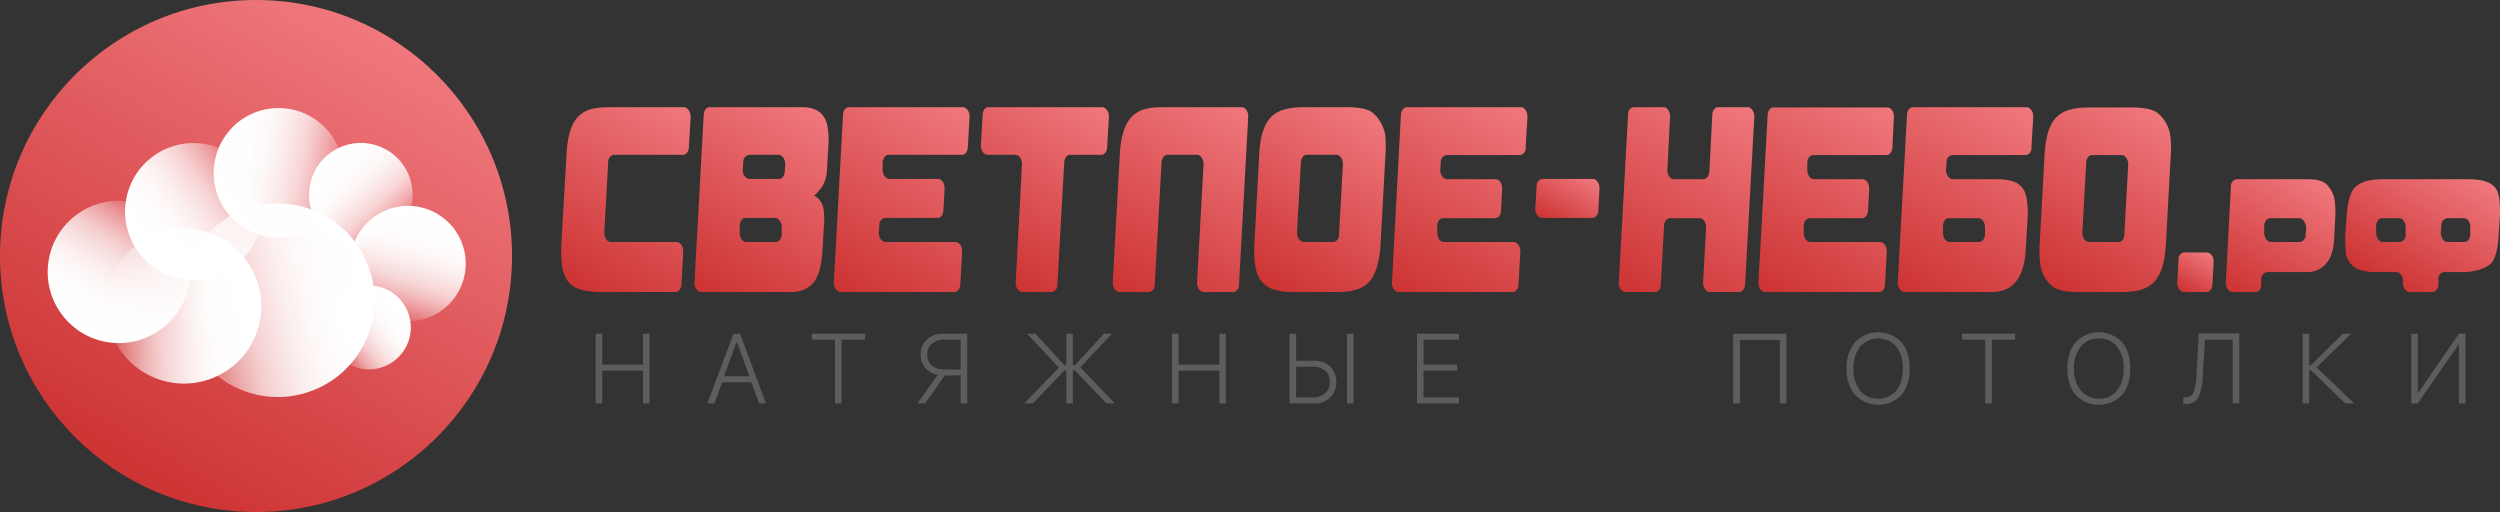 <svg id="Слой_1" data-name="Слой 1" xmlns="http://www.w3.org/2000/svg" xmlns:xlink="http://www.w3.org/1999/xlink" viewBox="0 0 839.8 172"><rect x="0" y="0" width="839.8" height="172" fill="#333333" stroke="none"/><defs><style>.cls-1{fill:url(#Новый_образец_градиентной_зал_2);}.cls-2{fill:url(#Безымянный_градиент_16);}.cls-3{fill:url(#Безымянный_градиент_16-2);}.cls-4{fill:url(#Безымянный_градиент_16-3);}.cls-5{fill:url(#Безымянный_градиент_16-4);}.cls-6{fill:url(#Безымянный_градиент_16-5);}.cls-7{fill:url(#Безымянный_градиент_16-6);}.cls-8{fill:url(#Безымянный_градиент_16-7);}.cls-9{fill:url(#Безымянный_градиент_16-8);}.cls-10{fill:url(#Новый_образец_градиентной_зал_2-2);}.cls-11{fill:url(#Новый_образец_градиентной_зал_2-3);}.cls-12{fill:url(#Новый_образец_градиентной_зал_2-4);}.cls-13{fill:url(#Новый_образец_градиентной_зал_2-5);}.cls-14{fill:url(#Новый_образец_градиентной_зал_2-6);}.cls-15{fill:url(#Новый_образец_градиентной_зал_2-7);}.cls-16{fill:url(#Новый_образец_градиентной_зал_2-8);}.cls-17{fill:url(#Новый_образец_градиентной_зал_2-9);}.cls-18{fill:url(#Новый_образец_градиентной_зал_2-10);}.cls-19{fill:url(#Новый_образец_градиентной_зал_2-11);}.cls-20{fill:url(#Новый_образец_градиентной_зал_2-12);}.cls-21{fill:url(#Новый_образец_градиентной_зал_2-13);}.cls-22{fill:url(#Новый_образец_градиентной_зал_2-14);}.cls-23{fill:url(#Новый_образец_градиентной_зал_2-15);}.cls-24{fill:url(#Новый_образец_градиентной_зал_2-16);}.cls-25{fill:#5d5d5d;}</style><linearGradient id="Новый_образец_градиентной_зал_2" x1="129.01" y1="11.51" x2="42.99" y2="160.49" gradientUnits="userSpaceOnUse"><stop offset="0" stop-color="#ef787d"/><stop offset="1" stop-color="#cd3333"/></linearGradient><linearGradient id="Безымянный_градиент_16" x1="109.38" y1="52.68" x2="133.15" y2="78.16" gradientTransform="translate(137.7 -71.4) rotate(68.5)" gradientUnits="userSpaceOnUse"><stop offset="0" stop-color="#fff"/><stop offset="0.23" stop-color="#fff" stop-opacity="0.99"/><stop offset="0.36" stop-color="#fff" stop-opacity="0.96"/><stop offset="0.47" stop-color="#fff" stop-opacity="0.9"/><stop offset="0.57" stop-color="#fff" stop-opacity="0.82"/><stop offset="0.67" stop-color="#fff" stop-opacity="0.72"/><stop offset="0.75" stop-color="#fff" stop-opacity="0.59"/><stop offset="0.83" stop-color="#fff" stop-opacity="0.44"/><stop offset="0.91" stop-color="#fff" stop-opacity="0.26"/><stop offset="0.98" stop-color="#fff" stop-opacity="0.07"/><stop offset="1" stop-color="#fff" stop-opacity="0"/></linearGradient><linearGradient id="Безымянный_градиент_16-2" x1="142.88" y1="69.93" x2="131.53" y2="107.08" gradientTransform="translate(167.9 -71.9) rotate(68)" xlink:href="#Безымянный_градиент_16"/><linearGradient id="Безымянный_градиент_16-3" x1="72.19" y1="54.57" x2="115.19" y2="61.38" gradientTransform="translate(11.8 -15.7) rotate(10.2)" xlink:href="#Безымянный_градиент_16"/><linearGradient id="Безымянный_градиент_16-4" x1="125.15" y1="94.11" x2="61.6" y2="107.62" gradientTransform="translate(161.5 -18.5) rotate(72.5)" xlink:href="#Безымянный_градиент_16"/><linearGradient id="Безымянный_градиент_16-5" x1="87.92" y1="102.9" x2="35.88" y2="102.9" gradientTransform="translate(134.1 7) rotate(68)" xlink:href="#Безымянный_градиент_16"/><linearGradient id="Безымянный_градиент_16-6" x1="27.42" y1="111.69" x2="52.75" y2="71.15" gradientTransform="translate(124.6 38.2) rotate(81.5)" xlink:href="#Безымянный_градиент_16"/><linearGradient id="Безымянный_градиент_16-7" x1="135.4" y1="101.4" x2="112.89" y2="118.36" gradientTransform="translate(21.5 -20.3) rotate(10.2)" xlink:href="#Безымянный_градиент_16"/><linearGradient id="Безымянный_градиент_16-8" x1="46.51" y1="84.56" x2="83.73" y2="57.51" gradientTransform="translate(107.4 -15.6) rotate(68.5)" xlink:href="#Безымянный_градиент_16"/><linearGradient id="Новый_образец_градиентной_зал_2-2" x1="825.67" y1="55.38" x2="802.09" y2="96.23" xlink:href="#Новый_образец_градиентной_зал_2"/><linearGradient id="Новый_образец_градиентной_зал_2-3" x1="775.45" y1="58.17" x2="751.69" y2="99.31" xlink:href="#Новый_образец_градиентной_зал_2"/><linearGradient id="Новый_образец_градиентной_зал_2-4" x1="741.53" y1="84.55" x2="733.6" y2="98.29" xlink:href="#Новый_образец_градиентной_зал_2"/><linearGradient id="Новый_образец_градиентной_зал_2-5" x1="724.35" y1="37.52" x2="690.2" y2="96.67" xlink:href="#Новый_образец_градиентной_зал_2"/><linearGradient id="Новый_образец_градиентной_зал_2-6" x1="677.67" y1="33.94" x2="640.33" y2="98.62" xlink:href="#Новый_образец_градиентной_зал_2"/><linearGradient id="Новый_образец_градиентной_зал_2-7" x1="632.23" y1="34.74" x2="594.87" y2="99.44" xlink:href="#Новый_образец_градиентной_зал_2"/><linearGradient id="Новый_образец_градиентной_зал_2-8" x1="585.29" y1="34.72" x2="547.94" y2="99.41" xlink:href="#Новый_образец_градиентной_зал_2"/><linearGradient id="Новый_образец_градиентной_зал_2-9" x1="531.69" y1="57.9" x2="521.54" y2="75.48" xlink:href="#Новый_образец_градиентной_зал_2"/><linearGradient id="Новый_образец_градиентной_зал_2-10" x1="509.1" y1="34.71" x2="471.75" y2="99.41" xlink:href="#Новый_образец_градиентной_зал_2"/><linearGradient id="Новый_образец_градиентной_зал_2-11" x1="460.57" y1="37.46" x2="426.42" y2="96.61" xlink:href="#Новый_образец_градиентной_зал_2"/><linearGradient id="Новый_образец_градиентной_зал_2-12" x1="416.78" y1="35.51" x2="379.43" y2="100.2" xlink:href="#Новый_образец_градиентной_зал_2"/><linearGradient id="Новый_образец_градиентной_зал_2-13" x1="363.22" y1="31.64" x2="329.41" y2="90.19" xlink:href="#Новый_образец_градиентной_зал_2"/><linearGradient id="Новый_образец_градиентной_зал_2-14" x1="321.68" y1="34.68" x2="284.32" y2="99.38" xlink:href="#Новый_образец_градиентной_зал_2"/><linearGradient id="Новый_образец_градиентной_зал_2-15" x1="272.52" y1="35.96" x2="236.3" y2="98.7" xlink:href="#Новый_образец_градиентной_зал_2"/><linearGradient id="Новый_образец_градиентной_зал_2-16" x1="229.92" y1="35.82" x2="194.49" y2="97.19" xlink:href="#Новый_образец_градиентной_зал_2"/></defs><title>iogo_site</title><circle class="cls-1" cx="86" cy="86" r="86"/><circle class="cls-2" cx="121.3" cy="65.4" r="17.4" transform="translate(15.9 154.3) rotate(-68.5)"/><circle class="cls-3" cx="137.2" cy="88.5" r="19.4" transform="translate(3.6 182.6) rotate(-68)"/><circle class="cls-4" cx="93.7" cy="58" r="21.8" transform="translate(-8.9 17.6) rotate(-10.2)"/><circle class="cls-5" cx="93.4" cy="100.9" r="32.5" transform="translate(-31 159.6) rotate(-72.5)"/><circle class="cls-6" cx="61.9" cy="102.9" r="26" transform="translate(-56.8 121.7) rotate(-68)"/><circle class="cls-7" cx="40.1" cy="91.4" r="23.9" transform="translate(-56.4 117.5) rotate(-81.5)"/><circle class="cls-8" cx="124.1" cy="109.9" r="14.1" transform="translate(-17.7 23.8) rotate(-10.2)"/><circle class="cls-9" cx="65.1" cy="71" r="23" transform="translate(-24.9 105.6) rotate(-68.5)"/><g id="ф"><path id="Ф-2" data-name="Ф" class="cls-10" d="M839.7,67a35,35,0,0,1,.1,6.7l-.3,4.2c-.2,5.1-1,8.5-2.3,10.2s-5,3.3-9.9,3.3h-6.2a2.2,2.2,0,0,0-1.9,2.4v1.8c-.1,1.4-.9,2.5-2,2.5h-7.6c-1.3,0-2.4-1.6-2.3-3.3v-.2c.1-1.7-.9-3.2-2.2-3.2h-6.4a16.8,16.8,0,0,1-6.3-.9,7,7,0,0,1-4.3-5.9,45.9,45.9,0,0,1-.1-6.7l.3-4.2q.4-7.5,2.4-10.2c1.7-2.2,4.9-3.3,9.7-3.3h28.8c5.2,0,8.4,1.2,9.7,3.8A13.2,13.2,0,0,1,839.7,67ZM806,73.3h-5.7c-1.1,0-1.9,1.1-2,2.5V78c-.1,1.8,1,3.3,2.3,3.3h5.7a2.3,2.3,0,0,0,1.9-2.5V76.6C808.3,74.8,807.3,73.3,806,73.3Zm21.8,0h-5.7a2.3,2.3,0,0,0-1.9,2.5L820,78c0,1.8,1,3.3,2.3,3.3h5.6c1.1,0,1.9-1,2-2.4V76.6C830.1,74.9,829.1,73.3,827.8,73.3Z" transform="translate(-0.1 0)"/></g><g id="р"><path id="Р-2" data-name="Р" class="cls-11" d="M784.4,67.5a33.3,33.3,0,0,1,.1,6.5l-.3,6.4c-.3,4.4-1.4,7.2-3.7,9.1a8.3,8.3,0,0,1-5.8,1.9h-13a2.3,2.3,0,0,0-2,2.4v1.8c0,1.5-.9,2.5-1.9,2.5H750c-1.3,0-2.3-1.6-2.2-3.3l1.7-32.2a2.3,2.3,0,0,1,2-2.4H775c2.6,0,4.5.3,5.8,1.1S784,64.4,784.4,67.5Zm-12,5.8h-9.7c-1.1,0-1.9,1-2,2.5V78c-.1,1.7,1,3.3,2.3,3.3h9.7a2.3,2.3,0,0,0,1.9-2.5l.2-2.2C774.7,74.9,773.7,73.3,772.4,73.3Z" transform="translate(-0.1 0)"/></g><g id="_." data-name="."><path id="_.-2" data-name="." class="cls-12" d="M743.7,88l-.4,7.6c-.1,1.4-.9,2.5-2,2.5h-7.6c-1.3,0-2.3-1.6-2.2-3.3l.4-7.6a2.2,2.2,0,0,1,1.9-2.4h7.6C742.7,84.8,743.8,86.3,743.7,88Z" transform="translate(-0.1 0)"/></g><g id="О_2"><path id="О2" class="cls-13" d="M729.1,45.4a28.7,28.7,0,0,1,.2,6.7l-1.6,29.3c-.3,6.6-1.7,11-4.1,13.4s-5.7,3.3-10.8,3.3H698.4c-3.5,0-6.1-.4-7.9-1.3s-4.5-4-5-7.9a35.4,35.4,0,0,1-.2-7.5l1.6-29.3q.5-9.5,4.2-12.9c2.1-2.1,5.7-3.1,10.7-3.1h14.4c3.4,0,6,.4,7.8,1.3S728.6,41.5,729.1,45.4Zm-16.3,6.7h-9.9c-1.1,0-1.9,1-2,2.5L699.6,78c-.1,1.8,1,3.3,2.3,3.3h9.9c1,0,1.8-1,1.9-2.4L715,55.4C715.1,53.6,714,52.1,712.8,52.1Z" transform="translate(-0.1 0)"/></g><g id="Б"><path id="Б-2" data-name="Б" class="cls-14" d="M683.1,39.3l-.6,10.3a2.3,2.3,0,0,1-1.9,2.5H655.9a2.2,2.2,0,0,0-1.9,2.4l-.2,2.4c-.1,1.7,1,3.3,2.3,3.3h14.2c4,0,6.8.6,8.3,2s2.1,2.8,2.4,5.3a29.5,29.5,0,0,1,.2,6.1l-.6,10c-.5,9.7-4.3,14.5-11.5,14.5H639.9c-1.3,0-2.4-1.6-2.3-3.3l3.1-56.3c.1-1.4.9-2.5,2-2.5h38.2C682.1,36,683.2,37.6,683.1,39.3Zm-18.4,34h-9.9c-1.1,0-1.9,1-2,2.4V78c-.1,1.7.9,3.3,2.2,3.3h9.9c1.1,0,1.9-1.1,2-2.5V76.6C667,74.8,665.9,73.3,664.7,73.3Z" transform="translate(-0.1 0)"/></g><g id="Е_3"><path id="Е3" class="cls-15" d="M636.3,39.3l-.5,10.3c-.1,1.4-.9,2.5-2,2.5H609.1c-1,0-1.8,1-1.9,2.5v2.3c-.1,1.7.9,3.3,2.2,3.3h16.3c1.3,0,2.4,1.5,2.3,3.3l-.4,7.3c-.1,1.4-.9,2.5-2,2.5H608c-1.1,0-1.9,1-2,2.5V78c-.1,1.8,1,3.3,2.2,3.3h23.5c1.3,0,2.3,1.6,2.2,3.3l-.6,11.1c-.1,1.4-.9,2.4-1.9,2.4H593c-1.3,0-2.3-1.5-2.2-3.3l3.1-56.3c.1-1.4.9-2.4,1.9-2.4h38.3C635.4,36.1,636.4,37.6,636.3,39.3Z" transform="translate(-0.1 0)"/></g><g id="Н"><path id="Н-2" data-name="Н" class="cls-16" d="M589.4,39.3l-3.1,56.3c-.1,1.4-.9,2.5-2,2.5h-9.8c-1.3,0-2.4-1.6-2.3-3.3l1-18.2c.1-1.8-.9-3.3-2.2-3.3h-9.9c-1.1,0-1.9,1-2,2.4L558,95.6c-.1,1.4-.9,2.5-1.9,2.5h-10c-1.3,0-2.3-1.6-2.2-3.3L547,38.5a2.3,2.3,0,0,1,1.9-2.5h10c1.3,0,2.3,1.6,2.2,3.3l-.9,17.6c-.1,1.7.9,3.3,2.2,3.3h9.9c1,0,1.9-1.1,2-2.5l1-19.2c.1-1.4.9-2.5,2-2.5h9.8C588.4,36,589.5,37.6,589.4,39.3Z" transform="translate(-0.1 0)"/></g><g id="_-" data-name="-"><path id="_--2" data-name="-" class="cls-17" d="M537.4,63.4l-.4,7.4c-.1,1.4-.9,2.4-2,2.4H518.1c-1.3,0-2.3-1.5-2.3-3.2l.5-7.4a2.3,2.3,0,0,1,1.9-2.5h16.9C536.4,60.1,537.5,61.7,537.4,63.4Z" transform="translate(-0.1 0)"/></g><g id="Е_2"><path id="Е2" class="cls-18" d="M513.2,39.3l-.6,10.3a2.3,2.3,0,0,1-1.9,2.5H486a2.2,2.2,0,0,0-1.9,2.4l-.2,2.4c-.1,1.7,1,3.3,2.3,3.3h16.3c1.3,0,2.3,1.5,2.2,3.3l-.4,7.3a2.3,2.3,0,0,1-1.9,2.5H484.8c-1,0-1.8,1-1.9,2.4V78c-.1,1.7.9,3.3,2.2,3.3h23.5c1.2,0,2.3,1.5,2.2,3.3l-.6,11c-.1,1.4-.9,2.5-1.9,2.5H469.9c-1.3,0-2.3-1.6-2.2-3.3l3-56.3c.1-1.4,1-2.5,2-2.5H511C512.2,36,513.3,37.6,513.2,39.3Z" transform="translate(-0.1 0)"/></g><g id="О"><path id="О-2" data-name="О" class="cls-19" d="M465.4,45.3a36.5,36.5,0,0,1,.1,6.7l-1.6,29.3c-.3,6.6-1.7,11.1-4,13.5s-5.8,3.3-10.9,3.3H434.6a19.3,19.3,0,0,1-7.8-1.3c-2.9-1.4-4.6-4-5.1-8a35.4,35.4,0,0,1-.2-7.5L423.1,52q.4-9.3,4.2-12.9C429.5,37,433,36,438,36h14.4c3.5,0,6.1.4,7.9,1.3S464.8,41.4,465.4,45.3ZM449,52h-9.9c-1.1,0-1.9,1.1-2,2.5L435.8,78c-.1,1.7,1,3.3,2.3,3.3H448a2.3,2.3,0,0,0,1.9-2.5l1.3-23.5C451.3,53.6,450.3,52,449,52Z" transform="translate(-0.1 0)"/></g><g id="Л"><path id="Л-2" data-name="Л" class="cls-20" d="M419.4,39.3l-3.1,56.3a2.3,2.3,0,0,1-1.9,2.5h-9.9c-1.3,0-2.4-1.6-2.3-3.3l2.2-39.5c.1-1.7-1-3.3-2.2-3.3h-9.9c-1.1,0-1.9,1.1-2,2.5L388,95.6a2.3,2.3,0,0,1-1.9,2.5h-9.9c-1.3,0-2.4-1.6-2.3-3.3l2.4-43.5c.4-5.9,1.8-10.1,4.3-12.4S386.2,36,391,36h26.2C418.5,36,419.5,37.6,419.4,39.3Z" transform="translate(-0.1 0)"/></g><g id="Т"><path id="Т-2" data-name="Т" class="cls-21" d="M372.6,39.3,372,49.6c-.1,1.4-.9,2.4-1.9,2.4H359.6c-1.1,0-1.9,1.1-2,2.5l-2.3,41.1a2.3,2.3,0,0,1-1.9,2.5h-9.9c-1.3,0-2.3-1.6-2.2-3.3l2.1-39.5c.1-1.7-.9-3.3-2.2-3.3h-9.3c-1.3,0-2.4-1.5-2.3-3.3l.6-10.2c.1-1.5.9-2.5,2-2.5h38.1C371.6,36,372.7,37.6,372.6,39.3Z" transform="translate(-0.1 0)"/></g><g id="Е"><path id="Е-2" data-name="Е" class="cls-22" d="M325.8,39.3l-.6,10.3c-.1,1.4-.9,2.4-1.9,2.4H298.6c-1,0-1.9,1.1-2,2.5v2.4c-.1,1.7,1,3.2,2.3,3.2h16.3c1.3,0,2.3,1.6,2.2,3.3l-.4,7.4c-.1,1.4-.9,2.4-1.9,2.4H297.4a2.3,2.3,0,0,0-1.9,2.5l-.2,2.3c-.1,1.7,1,3.3,2.3,3.3H321c1.3,0,2.4,1.5,2.3,3.2l-.6,11.1c-.1,1.4-.9,2.5-2,2.5H282.5c-1.3,0-2.4-1.6-2.3-3.3l3.1-56.3c.1-1.5.9-2.5,2-2.5h38.2C324.8,36,325.9,37.6,325.8,39.3Z" transform="translate(-0.1 0)"/></g><g id="В"><path id="В-2" data-name="В" class="cls-23" d="M278.2,43.3a25.6,25.6,0,0,1,.2,5l-.5,8.7a12.8,12.8,0,0,1-1.3,5.2,17,17,0,0,1-3,3.5,6.2,6.2,0,0,1,3.2,4.9,23.2,23.2,0,0,1,.1,4.7l-.5,8.8c-.3,4.7-1.2,8.3-2.7,10.4s-4.2,3.6-7.7,3.6H235.6c-1.2,0-2.3-1.6-2.2-3.3l3.1-56.3c.1-1.4.9-2.5,1.9-2.5h31.1C274.7,36,277.6,38.4,278.2,43.3ZM260.4,73.2h-9.9c-1,0-1.8,1.1-1.9,2.5V78c-.1,1.7.9,3.3,2.2,3.3h9.9c1.1,0,1.9-1.1,2-2.5V76.5C262.8,74.8,261.7,73.2,260.4,73.2ZM261.6,52h-9.9a2.3,2.3,0,0,0-1.9,2.5l-.2,2.4c-.1,1.7,1,3.2,2.3,3.2h9.9c1,0,1.8-1,1.9-2.4l.2-2.4C263.9,53.6,262.9,52,261.6,52Z" transform="translate(-0.1 0)"/></g><g id="С"><path id="С-2" data-name="С" class="cls-24" d="M232.1,39.3l-.6,10.3c-.1,1.4-.9,2.4-2,2.4H206.3a2.3,2.3,0,0,0-1.9,2.5L203.1,78c-.1,1.7.9,3.3,2.2,3.3h22c1.3,0,2.4,1.5,2.3,3.2L229,95.6c-.1,1.4-1,2.5-2,2.5H202c-4.3,0-7.4-.7-9.4-2s-3.2-3.6-3.7-6.9a48.2,48.2,0,0,1-.2-7.9L190.4,52c.3-6.4,1.7-10.8,4.2-13.1s5.6-2.9,10.8-2.9h24.4C231.1,36,232.1,37.6,232.1,39.3Z" transform="translate(-0.1 0)"/></g><path class="cls-25" d="M216.1,135.5v-11H202.4v11h-2.2V112.1h2.2v10.4h13.7V112.1h2.2v23.4Z" transform="translate(-0.1 0)"/><path class="cls-25" d="M252.5,128.4h-9.8l-2.6,7.1h-2.4l8.8-23.4h2.2l8.7,23.4h-2.3Zm-9.2-2h8.5L247.7,115h-.2Z" transform="translate(-0.1 0)"/><path class="cls-25" d="M280.6,135.5V114.1h-7.8v-2h17.9v2h-7.9v21.4Z" transform="translate(-0.1 0)"/><path class="cls-25" d="M310.9,135.5h-2.6l6.8-9.6a7.5,7.5,0,0,1-4.2-2.3,6.8,6.8,0,0,1-1.5-4.5,6.2,6.2,0,0,1,2-5,7.7,7.7,0,0,1,5.5-2H325v23.4h-2.2v-9.4h-5.3Zm11.9-21.4h-5.4a6.3,6.3,0,0,0-4.3,1.4,4.3,4.3,0,0,0-1.5,3.6,4.7,4.7,0,0,0,1.5,3.7,6.5,6.5,0,0,0,4.3,1.3h5.4Z" transform="translate(-0.1 0)"/><path class="cls-25" d="M358.3,112.1h2.2v10.6h.7l9.7-10.6h2.7L363,123.4l11.6,12.1h-2.9l-10.5-11.1h-.7v11.1h-2.2V124.4h-.6l-10.6,11.1h-2.9l11.6-12-10.7-11.4h2.8l9.8,10.6h.6Z" transform="translate(-0.1 0)"/><path class="cls-25" d="M409.7,135.5v-11H396v11h-2.2V112.1H396v10.4h13.7V112.1h2.2v23.4Z" transform="translate(-0.1 0)"/><path class="cls-25" d="M433.3,112.1h2.2v9.1h6a7.6,7.6,0,0,1,5.4,1.9,7.1,7.1,0,0,1,2.1,5.3,6.6,6.6,0,0,1-2.1,5.1,6.9,6.9,0,0,1-5.4,2h-8.2Zm7.7,21.4a5.6,5.6,0,0,0,4.2-1.4,4.4,4.4,0,0,0,1.6-3.7,4.8,4.8,0,0,0-1.6-3.9,6,6,0,0,0-4.2-1.3h-5.5v10.3Zm11.6,2V112.1h2.2v23.4Z" transform="translate(-0.1 0)"/><path class="cls-25" d="M490.2,135.5H476.1V112.1h14.1v2H478.3v8.4h11.3v2H478.3v9h11.9Z" transform="translate(-0.1 0)"/><path class="cls-25" d="M598,135.5V114.2H584.6v21.3h-2.3V112.1h17.9v23.4Z" transform="translate(-0.1 0)"/><path class="cls-25" d="M638.8,114.9c1.9,2.2,2.8,5.2,2.8,8.9s-.9,6.7-2.8,8.9a10.8,10.8,0,0,1-15.5,0c-1.9-2.2-2.9-5.1-2.9-8.9a13.2,13.2,0,0,1,2.9-8.9,10.8,10.8,0,0,1,15.5,0ZM625,116.4a11.5,11.5,0,0,0-2.3,7.4,11.8,11.8,0,0,0,2.2,7.4,7.6,7.6,0,0,0,6.1,2.7,7.5,7.5,0,0,0,6.1-2.7c1.5-1.8,2.2-4.3,2.2-7.4a11.4,11.4,0,0,0-2.2-7.4,8.1,8.1,0,0,0-12.1,0Z" transform="translate(-0.1 0)"/><path class="cls-25" d="M667,135.5V114.1h-7.8v-2H677v2h-7.8v21.4Z" transform="translate(-0.1 0)"/><path class="cls-25" d="M712.9,114.9c1.9,2.2,2.8,5.2,2.8,8.9s-.9,6.7-2.8,8.9a10.8,10.8,0,0,1-15.5,0c-1.9-2.2-2.8-5.1-2.8-8.9s.9-6.7,2.8-8.9a10.8,10.8,0,0,1,15.5,0Zm-13.8,1.5a11.5,11.5,0,0,0-2.3,7.4,11.3,11.3,0,0,0,2.3,7.4,7.5,7.5,0,0,0,6.1,2.7,7.3,7.3,0,0,0,6-2.7,11.3,11.3,0,0,0,2.3-7.4,11.5,11.5,0,0,0-2.3-7.4,7.3,7.3,0,0,0-6-2.7A7.5,7.5,0,0,0,699.1,116.4Z" transform="translate(-0.1 0)"/><path class="cls-25" d="M750.1,135.5V114.1h-9.3l-.8,13.1a16.7,16.7,0,0,1-1.4,6.2,4.4,4.4,0,0,1-4.1,2.3l-1-.2v-2h.9a2.8,2.8,0,0,0,2.6-1.8,18.5,18.5,0,0,0,.9-4.7l.8-15h13.6v23.4Z" transform="translate(-0.1 0)"/><path class="cls-25" d="M776.4,122.7l10.7-10.6h2.8l-11.6,11.3,12.6,12.1h-3l-11.5-11.1h-.6v11.1h-2.2V112.1h2.2v10.6Z" transform="translate(-0.1 0)"/><path class="cls-25" d="M826.1,115.8h-.2l-13.6,19.7h-2.2V112.1h2.2v19.8h.2l13.6-19.8h2.2v23.4h-2.2Z" transform="translate(-0.1 0)"/></svg>